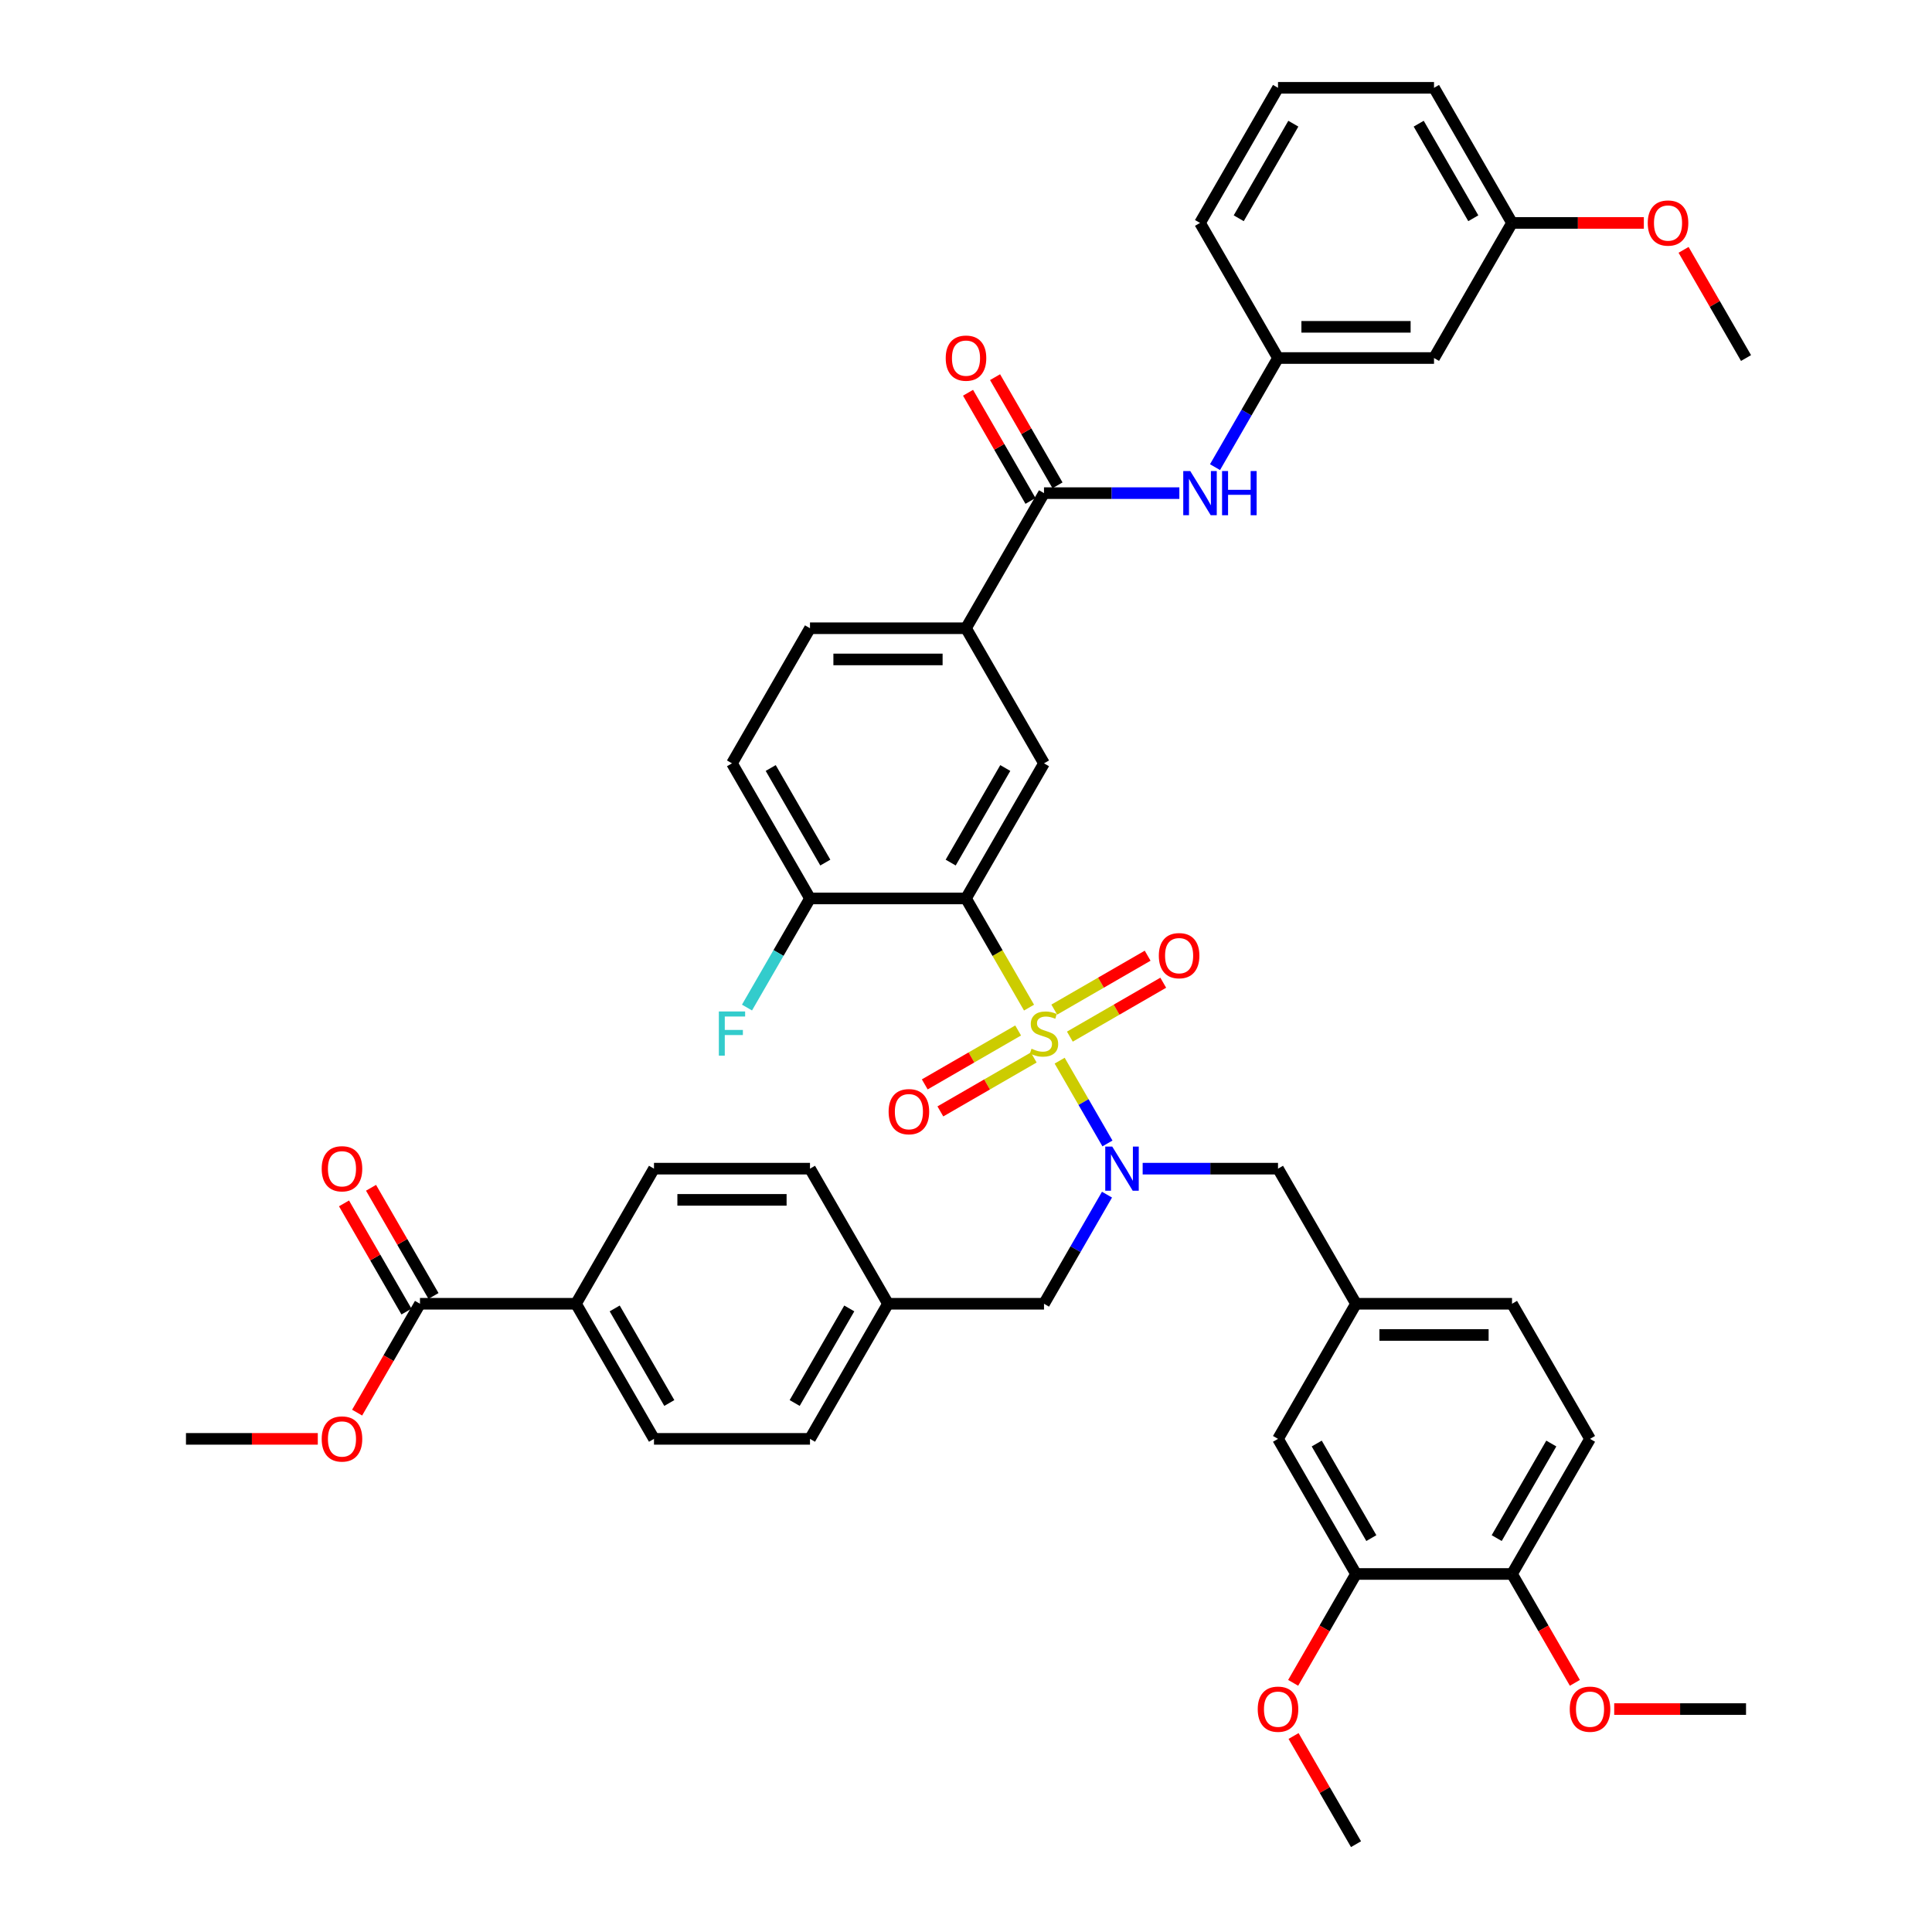 <?xml version='1.0' encoding='iso-8859-1'?>
<svg version='1.1' baseProfile='full'
              xmlns='http://www.w3.org/2000/svg'
                      xmlns:rdkit='http://www.rdkit.org/xml'
                      xmlns:xlink='http://www.w3.org/1999/xlink'
                  xml:space='preserve'
width='1000px' height='1000px' viewBox='0 0 1000 1000'>
<!-- END OF HEADER -->
<rect style='opacity:1.0;fill:#FFFFFF;stroke:none' width='1000' height='1000' x='0' y='0'> </rect>
<path class='bond-0' d='M 532.626,521.545 L 516.313,493.29' style='fill:none;fill-rule:evenodd;stroke:#CCCC00;stroke-width:6px;stroke-linecap:butt;stroke-linejoin:miter;stroke-opacity:1' />
<path class='bond-0' d='M 516.313,493.29 L 500,465.035' style='fill:none;fill-rule:evenodd;stroke:#000000;stroke-width:6px;stroke-linecap:butt;stroke-linejoin:miter;stroke-opacity:1' />
<path class='bond-1' d='M 548.477,548.999 L 560.846,570.423' style='fill:none;fill-rule:evenodd;stroke:#CCCC00;stroke-width:6px;stroke-linecap:butt;stroke-linejoin:miter;stroke-opacity:1' />
<path class='bond-1' d='M 560.846,570.423 L 573.215,591.848' style='fill:none;fill-rule:evenodd;stroke:#0000FF;stroke-width:6px;stroke-linecap:butt;stroke-linejoin:miter;stroke-opacity:1' />
<path class='bond-6' d='M 553.762,536.559 L 577.929,522.607' style='fill:none;fill-rule:evenodd;stroke:#CCCC00;stroke-width:6px;stroke-linecap:butt;stroke-linejoin:miter;stroke-opacity:1' />
<path class='bond-6' d='M 577.929,522.607 L 602.096,508.654' style='fill:none;fill-rule:evenodd;stroke:#FF0000;stroke-width:6px;stroke-linecap:butt;stroke-linejoin:miter;stroke-opacity:1' />
<path class='bond-6' d='M 545.687,522.573 L 569.854,508.621' style='fill:none;fill-rule:evenodd;stroke:#CCCC00;stroke-width:6px;stroke-linecap:butt;stroke-linejoin:miter;stroke-opacity:1' />
<path class='bond-6' d='M 569.854,508.621 L 594.021,494.668' style='fill:none;fill-rule:evenodd;stroke:#FF0000;stroke-width:6px;stroke-linecap:butt;stroke-linejoin:miter;stroke-opacity:1' />
<path class='bond-7' d='M 526.986,533.371 L 502.819,547.323' style='fill:none;fill-rule:evenodd;stroke:#CCCC00;stroke-width:6px;stroke-linecap:butt;stroke-linejoin:miter;stroke-opacity:1' />
<path class='bond-7' d='M 502.819,547.323 L 478.653,561.276' style='fill:none;fill-rule:evenodd;stroke:#FF0000;stroke-width:6px;stroke-linecap:butt;stroke-linejoin:miter;stroke-opacity:1' />
<path class='bond-7' d='M 535.061,547.357 L 510.894,561.309' style='fill:none;fill-rule:evenodd;stroke:#CCCC00;stroke-width:6px;stroke-linecap:butt;stroke-linejoin:miter;stroke-opacity:1' />
<path class='bond-7' d='M 510.894,561.309 L 486.728,575.262' style='fill:none;fill-rule:evenodd;stroke:#FF0000;stroke-width:6px;stroke-linecap:butt;stroke-linejoin:miter;stroke-opacity:1' />
<path class='bond-2' d='M 500,465.035 L 540.374,395.105' style='fill:none;fill-rule:evenodd;stroke:#000000;stroke-width:6px;stroke-linecap:butt;stroke-linejoin:miter;stroke-opacity:1' />
<path class='bond-2' d='M 492.07,446.471 L 520.332,397.52' style='fill:none;fill-rule:evenodd;stroke:#000000;stroke-width:6px;stroke-linecap:butt;stroke-linejoin:miter;stroke-opacity:1' />
<path class='bond-9' d='M 500,465.035 L 419.252,465.035' style='fill:none;fill-rule:evenodd;stroke:#000000;stroke-width:6px;stroke-linecap:butt;stroke-linejoin:miter;stroke-opacity:1' />
<path class='bond-10' d='M 591.439,604.895 L 626.468,604.895' style='fill:none;fill-rule:evenodd;stroke:#0000FF;stroke-width:6px;stroke-linecap:butt;stroke-linejoin:miter;stroke-opacity:1' />
<path class='bond-10' d='M 626.468,604.895 L 661.497,604.895' style='fill:none;fill-rule:evenodd;stroke:#000000;stroke-width:6px;stroke-linecap:butt;stroke-linejoin:miter;stroke-opacity:1' />
<path class='bond-12' d='M 572.981,618.348 L 556.678,646.586' style='fill:none;fill-rule:evenodd;stroke:#0000FF;stroke-width:6px;stroke-linecap:butt;stroke-linejoin:miter;stroke-opacity:1' />
<path class='bond-12' d='M 556.678,646.586 L 540.374,674.825' style='fill:none;fill-rule:evenodd;stroke:#000000;stroke-width:6px;stroke-linecap:butt;stroke-linejoin:miter;stroke-opacity:1' />
<path class='bond-4' d='M 540.374,395.105 L 500,325.175' style='fill:none;fill-rule:evenodd;stroke:#000000;stroke-width:6px;stroke-linecap:butt;stroke-linejoin:miter;stroke-opacity:1' />
<path class='bond-3' d='M 540.374,255.245 L 500,325.175' style='fill:none;fill-rule:evenodd;stroke:#000000;stroke-width:6px;stroke-linecap:butt;stroke-linejoin:miter;stroke-opacity:1' />
<path class='bond-5' d='M 540.374,255.245 L 575.403,255.245' style='fill:none;fill-rule:evenodd;stroke:#000000;stroke-width:6px;stroke-linecap:butt;stroke-linejoin:miter;stroke-opacity:1' />
<path class='bond-5' d='M 575.403,255.245 L 610.431,255.245' style='fill:none;fill-rule:evenodd;stroke:#0000FF;stroke-width:6px;stroke-linecap:butt;stroke-linejoin:miter;stroke-opacity:1' />
<path class='bond-16' d='M 547.367,251.207 L 531.203,223.211' style='fill:none;fill-rule:evenodd;stroke:#000000;stroke-width:6px;stroke-linecap:butt;stroke-linejoin:miter;stroke-opacity:1' />
<path class='bond-16' d='M 531.203,223.211 L 515.04,195.214' style='fill:none;fill-rule:evenodd;stroke:#FF0000;stroke-width:6px;stroke-linecap:butt;stroke-linejoin:miter;stroke-opacity:1' />
<path class='bond-16' d='M 533.381,259.282 L 517.217,231.286' style='fill:none;fill-rule:evenodd;stroke:#000000;stroke-width:6px;stroke-linecap:butt;stroke-linejoin:miter;stroke-opacity:1' />
<path class='bond-16' d='M 517.217,231.286 L 501.054,203.289' style='fill:none;fill-rule:evenodd;stroke:#FF0000;stroke-width:6px;stroke-linecap:butt;stroke-linejoin:miter;stroke-opacity:1' />
<path class='bond-43' d='M 500,325.175 L 419.252,325.175' style='fill:none;fill-rule:evenodd;stroke:#000000;stroke-width:6px;stroke-linecap:butt;stroke-linejoin:miter;stroke-opacity:1' />
<path class='bond-43' d='M 487.888,341.324 L 431.364,341.324' style='fill:none;fill-rule:evenodd;stroke:#000000;stroke-width:6px;stroke-linecap:butt;stroke-linejoin:miter;stroke-opacity:1' />
<path class='bond-14' d='M 628.889,241.792 L 645.193,213.553' style='fill:none;fill-rule:evenodd;stroke:#0000FF;stroke-width:6px;stroke-linecap:butt;stroke-linejoin:miter;stroke-opacity:1' />
<path class='bond-14' d='M 645.193,213.553 L 661.497,185.315' style='fill:none;fill-rule:evenodd;stroke:#000000;stroke-width:6px;stroke-linecap:butt;stroke-linejoin:miter;stroke-opacity:1' />
<path class='bond-8' d='M 217.381,674.825 L 298.129,674.825' style='fill:none;fill-rule:evenodd;stroke:#000000;stroke-width:6px;stroke-linecap:butt;stroke-linejoin:miter;stroke-opacity:1' />
<path class='bond-19' d='M 224.374,670.788 L 208.21,642.791' style='fill:none;fill-rule:evenodd;stroke:#000000;stroke-width:6px;stroke-linecap:butt;stroke-linejoin:miter;stroke-opacity:1' />
<path class='bond-19' d='M 208.21,642.791 L 192.046,614.795' style='fill:none;fill-rule:evenodd;stroke:#FF0000;stroke-width:6px;stroke-linecap:butt;stroke-linejoin:miter;stroke-opacity:1' />
<path class='bond-19' d='M 210.388,678.863 L 194.224,650.866' style='fill:none;fill-rule:evenodd;stroke:#000000;stroke-width:6px;stroke-linecap:butt;stroke-linejoin:miter;stroke-opacity:1' />
<path class='bond-19' d='M 194.224,650.866 L 178.06,622.87' style='fill:none;fill-rule:evenodd;stroke:#FF0000;stroke-width:6px;stroke-linecap:butt;stroke-linejoin:miter;stroke-opacity:1' />
<path class='bond-30' d='M 217.381,674.825 L 201.115,702.999' style='fill:none;fill-rule:evenodd;stroke:#000000;stroke-width:6px;stroke-linecap:butt;stroke-linejoin:miter;stroke-opacity:1' />
<path class='bond-30' d='M 201.115,702.999 L 184.848,731.173' style='fill:none;fill-rule:evenodd;stroke:#FF0000;stroke-width:6px;stroke-linecap:butt;stroke-linejoin:miter;stroke-opacity:1' />
<path class='bond-22' d='M 419.252,465.035 L 378.878,395.105' style='fill:none;fill-rule:evenodd;stroke:#000000;stroke-width:6px;stroke-linecap:butt;stroke-linejoin:miter;stroke-opacity:1' />
<path class='bond-22' d='M 427.182,446.471 L 398.92,397.52' style='fill:none;fill-rule:evenodd;stroke:#000000;stroke-width:6px;stroke-linecap:butt;stroke-linejoin:miter;stroke-opacity:1' />
<path class='bond-27' d='M 419.252,465.035 L 402.948,493.274' style='fill:none;fill-rule:evenodd;stroke:#000000;stroke-width:6px;stroke-linecap:butt;stroke-linejoin:miter;stroke-opacity:1' />
<path class='bond-27' d='M 402.948,493.274 L 386.644,521.512' style='fill:none;fill-rule:evenodd;stroke:#33CCCC;stroke-width:6px;stroke-linecap:butt;stroke-linejoin:miter;stroke-opacity:1' />
<path class='bond-18' d='M 661.497,604.895 L 701.871,674.825' style='fill:none;fill-rule:evenodd;stroke:#000000;stroke-width:6px;stroke-linecap:butt;stroke-linejoin:miter;stroke-opacity:1' />
<path class='bond-11' d='M 701.871,814.685 L 661.497,744.755' style='fill:none;fill-rule:evenodd;stroke:#000000;stroke-width:6px;stroke-linecap:butt;stroke-linejoin:miter;stroke-opacity:1' />
<path class='bond-11' d='M 709.801,796.121 L 681.539,747.17' style='fill:none;fill-rule:evenodd;stroke:#000000;stroke-width:6px;stroke-linecap:butt;stroke-linejoin:miter;stroke-opacity:1' />
<path class='bond-33' d='M 701.871,814.685 L 685.604,842.859' style='fill:none;fill-rule:evenodd;stroke:#000000;stroke-width:6px;stroke-linecap:butt;stroke-linejoin:miter;stroke-opacity:1' />
<path class='bond-33' d='M 685.604,842.859 L 669.338,871.034' style='fill:none;fill-rule:evenodd;stroke:#FF0000;stroke-width:6px;stroke-linecap:butt;stroke-linejoin:miter;stroke-opacity:1' />
<path class='bond-45' d='M 701.871,814.685 L 782.619,814.685' style='fill:none;fill-rule:evenodd;stroke:#000000;stroke-width:6px;stroke-linecap:butt;stroke-linejoin:miter;stroke-opacity:1' />
<path class='bond-26' d='M 540.374,674.825 L 459.626,674.825' style='fill:none;fill-rule:evenodd;stroke:#000000;stroke-width:6px;stroke-linecap:butt;stroke-linejoin:miter;stroke-opacity:1' />
<path class='bond-13' d='M 298.129,674.825 L 338.503,744.755' style='fill:none;fill-rule:evenodd;stroke:#000000;stroke-width:6px;stroke-linecap:butt;stroke-linejoin:miter;stroke-opacity:1' />
<path class='bond-13' d='M 318.171,677.24 L 346.433,726.191' style='fill:none;fill-rule:evenodd;stroke:#000000;stroke-width:6px;stroke-linecap:butt;stroke-linejoin:miter;stroke-opacity:1' />
<path class='bond-44' d='M 298.129,674.825 L 338.503,604.895' style='fill:none;fill-rule:evenodd;stroke:#000000;stroke-width:6px;stroke-linecap:butt;stroke-linejoin:miter;stroke-opacity:1' />
<path class='bond-20' d='M 661.497,185.315 L 742.245,185.315' style='fill:none;fill-rule:evenodd;stroke:#000000;stroke-width:6px;stroke-linecap:butt;stroke-linejoin:miter;stroke-opacity:1' />
<path class='bond-20' d='M 673.609,169.165 L 730.133,169.165' style='fill:none;fill-rule:evenodd;stroke:#000000;stroke-width:6px;stroke-linecap:butt;stroke-linejoin:miter;stroke-opacity:1' />
<path class='bond-37' d='M 661.497,185.315 L 621.122,115.385' style='fill:none;fill-rule:evenodd;stroke:#000000;stroke-width:6px;stroke-linecap:butt;stroke-linejoin:miter;stroke-opacity:1' />
<path class='bond-15' d='M 782.619,814.685 L 822.993,744.755' style='fill:none;fill-rule:evenodd;stroke:#000000;stroke-width:6px;stroke-linecap:butt;stroke-linejoin:miter;stroke-opacity:1' />
<path class='bond-15' d='M 774.689,796.121 L 802.951,747.17' style='fill:none;fill-rule:evenodd;stroke:#000000;stroke-width:6px;stroke-linecap:butt;stroke-linejoin:miter;stroke-opacity:1' />
<path class='bond-34' d='M 782.619,814.685 L 798.885,842.859' style='fill:none;fill-rule:evenodd;stroke:#000000;stroke-width:6px;stroke-linecap:butt;stroke-linejoin:miter;stroke-opacity:1' />
<path class='bond-34' d='M 798.885,842.859 L 815.152,871.034' style='fill:none;fill-rule:evenodd;stroke:#FF0000;stroke-width:6px;stroke-linecap:butt;stroke-linejoin:miter;stroke-opacity:1' />
<path class='bond-17' d='M 661.497,744.755 L 701.871,674.825' style='fill:none;fill-rule:evenodd;stroke:#000000;stroke-width:6px;stroke-linecap:butt;stroke-linejoin:miter;stroke-opacity:1' />
<path class='bond-29' d='M 701.871,674.825 L 782.619,674.825' style='fill:none;fill-rule:evenodd;stroke:#000000;stroke-width:6px;stroke-linecap:butt;stroke-linejoin:miter;stroke-opacity:1' />
<path class='bond-29' d='M 713.983,690.975 L 770.507,690.975' style='fill:none;fill-rule:evenodd;stroke:#000000;stroke-width:6px;stroke-linecap:butt;stroke-linejoin:miter;stroke-opacity:1' />
<path class='bond-28' d='M 742.245,185.315 L 782.619,115.385' style='fill:none;fill-rule:evenodd;stroke:#000000;stroke-width:6px;stroke-linecap:butt;stroke-linejoin:miter;stroke-opacity:1' />
<path class='bond-21' d='M 419.252,325.175 L 378.878,395.105' style='fill:none;fill-rule:evenodd;stroke:#000000;stroke-width:6px;stroke-linecap:butt;stroke-linejoin:miter;stroke-opacity:1' />
<path class='bond-23' d='M 338.503,604.895 L 419.252,604.895' style='fill:none;fill-rule:evenodd;stroke:#000000;stroke-width:6px;stroke-linecap:butt;stroke-linejoin:miter;stroke-opacity:1' />
<path class='bond-23' d='M 350.616,621.045 L 407.139,621.045' style='fill:none;fill-rule:evenodd;stroke:#000000;stroke-width:6px;stroke-linecap:butt;stroke-linejoin:miter;stroke-opacity:1' />
<path class='bond-24' d='M 338.503,744.755 L 419.252,744.755' style='fill:none;fill-rule:evenodd;stroke:#000000;stroke-width:6px;stroke-linecap:butt;stroke-linejoin:miter;stroke-opacity:1' />
<path class='bond-25' d='M 822.993,744.755 L 782.619,674.825' style='fill:none;fill-rule:evenodd;stroke:#000000;stroke-width:6px;stroke-linecap:butt;stroke-linejoin:miter;stroke-opacity:1' />
<path class='bond-31' d='M 459.626,674.825 L 419.252,604.895' style='fill:none;fill-rule:evenodd;stroke:#000000;stroke-width:6px;stroke-linecap:butt;stroke-linejoin:miter;stroke-opacity:1' />
<path class='bond-32' d='M 459.626,674.825 L 419.252,744.755' style='fill:none;fill-rule:evenodd;stroke:#000000;stroke-width:6px;stroke-linecap:butt;stroke-linejoin:miter;stroke-opacity:1' />
<path class='bond-32' d='M 439.584,677.24 L 411.322,726.191' style='fill:none;fill-rule:evenodd;stroke:#000000;stroke-width:6px;stroke-linecap:butt;stroke-linejoin:miter;stroke-opacity:1' />
<path class='bond-35' d='M 782.619,115.385 L 816.735,115.385' style='fill:none;fill-rule:evenodd;stroke:#000000;stroke-width:6px;stroke-linecap:butt;stroke-linejoin:miter;stroke-opacity:1' />
<path class='bond-35' d='M 816.735,115.385 L 850.851,115.385' style='fill:none;fill-rule:evenodd;stroke:#FF0000;stroke-width:6px;stroke-linecap:butt;stroke-linejoin:miter;stroke-opacity:1' />
<path class='bond-46' d='M 782.619,115.385 L 742.245,45.455' style='fill:none;fill-rule:evenodd;stroke:#000000;stroke-width:6px;stroke-linecap:butt;stroke-linejoin:miter;stroke-opacity:1' />
<path class='bond-46' d='M 762.577,112.97 L 734.315,64.019' style='fill:none;fill-rule:evenodd;stroke:#000000;stroke-width:6px;stroke-linecap:butt;stroke-linejoin:miter;stroke-opacity:1' />
<path class='bond-39' d='M 164.491,744.755 L 130.375,744.755' style='fill:none;fill-rule:evenodd;stroke:#FF0000;stroke-width:6px;stroke-linecap:butt;stroke-linejoin:miter;stroke-opacity:1' />
<path class='bond-39' d='M 130.375,744.755 L 96.259,744.755' style='fill:none;fill-rule:evenodd;stroke:#000000;stroke-width:6px;stroke-linecap:butt;stroke-linejoin:miter;stroke-opacity:1' />
<path class='bond-40' d='M 669.543,898.553 L 685.707,926.549' style='fill:none;fill-rule:evenodd;stroke:#FF0000;stroke-width:6px;stroke-linecap:butt;stroke-linejoin:miter;stroke-opacity:1' />
<path class='bond-40' d='M 685.707,926.549 L 701.871,954.545' style='fill:none;fill-rule:evenodd;stroke:#000000;stroke-width:6px;stroke-linecap:butt;stroke-linejoin:miter;stroke-opacity:1' />
<path class='bond-41' d='M 835.509,884.615 L 869.625,884.615' style='fill:none;fill-rule:evenodd;stroke:#FF0000;stroke-width:6px;stroke-linecap:butt;stroke-linejoin:miter;stroke-opacity:1' />
<path class='bond-41' d='M 869.625,884.615 L 903.741,884.615' style='fill:none;fill-rule:evenodd;stroke:#000000;stroke-width:6px;stroke-linecap:butt;stroke-linejoin:miter;stroke-opacity:1' />
<path class='bond-42' d='M 871.414,129.322 L 887.578,157.318' style='fill:none;fill-rule:evenodd;stroke:#FF0000;stroke-width:6px;stroke-linecap:butt;stroke-linejoin:miter;stroke-opacity:1' />
<path class='bond-42' d='M 887.578,157.318 L 903.741,185.315' style='fill:none;fill-rule:evenodd;stroke:#000000;stroke-width:6px;stroke-linecap:butt;stroke-linejoin:miter;stroke-opacity:1' />
<path class='bond-36' d='M 661.497,45.455 L 621.122,115.385' style='fill:none;fill-rule:evenodd;stroke:#000000;stroke-width:6px;stroke-linecap:butt;stroke-linejoin:miter;stroke-opacity:1' />
<path class='bond-36' d='M 669.426,64.019 L 641.165,112.97' style='fill:none;fill-rule:evenodd;stroke:#000000;stroke-width:6px;stroke-linecap:butt;stroke-linejoin:miter;stroke-opacity:1' />
<path class='bond-38' d='M 661.497,45.455 L 742.245,45.455' style='fill:none;fill-rule:evenodd;stroke:#000000;stroke-width:6px;stroke-linecap:butt;stroke-linejoin:miter;stroke-opacity:1' />
<path  class='atom-0' d='M 533.914 542.814
Q 534.173 542.911, 535.239 543.363
Q 536.304 543.815, 537.467 544.106
Q 538.662 544.364, 539.825 544.364
Q 541.989 544.364, 543.249 543.331
Q 544.508 542.265, 544.508 540.424
Q 544.508 539.164, 543.862 538.389
Q 543.249 537.614, 542.28 537.194
Q 541.311 536.774, 539.696 536.289
Q 537.661 535.676, 536.434 535.094
Q 535.239 534.513, 534.366 533.285
Q 533.527 532.058, 533.527 529.991
Q 533.527 527.116, 535.465 525.34
Q 537.435 523.563, 541.311 523.563
Q 543.959 523.563, 546.963 524.823
L 546.22 527.31
Q 543.475 526.18, 541.408 526.18
Q 539.179 526.18, 537.952 527.116
Q 536.724 528.021, 536.757 529.603
Q 536.757 530.831, 537.37 531.574
Q 538.016 532.316, 538.921 532.736
Q 539.857 533.156, 541.408 533.641
Q 543.475 534.287, 544.702 534.933
Q 545.93 535.579, 546.802 536.903
Q 547.706 538.195, 547.706 540.424
Q 547.706 543.589, 545.574 545.301
Q 543.475 546.98, 539.954 546.98
Q 537.919 546.98, 536.369 546.528
Q 534.851 546.108, 533.042 545.365
L 533.914 542.814
' fill='#CCCC00'/>
<path  class='atom-2' d='M 575.693 593.461
L 583.187 605.573
Q 583.93 606.768, 585.125 608.933
Q 586.32 611.097, 586.385 611.226
L 586.385 593.461
L 589.421 593.461
L 589.421 616.329
L 586.288 616.329
L 578.245 603.086
Q 577.308 601.536, 576.307 599.76
Q 575.338 597.983, 575.047 597.434
L 575.047 616.329
L 572.076 616.329
L 572.076 593.461
L 575.693 593.461
' fill='#0000FF'/>
<path  class='atom-6' d='M 616.068 243.811
L 623.561 255.923
Q 624.304 257.118, 625.499 259.282
Q 626.694 261.446, 626.759 261.575
L 626.759 243.811
L 629.795 243.811
L 629.795 266.679
L 626.662 266.679
L 618.619 253.436
Q 617.683 251.886, 616.681 250.109
Q 615.712 248.333, 615.422 247.784
L 615.422 266.679
L 612.45 266.679
L 612.45 243.811
L 616.068 243.811
' fill='#0000FF'/>
<path  class='atom-6' d='M 632.54 243.811
L 635.641 243.811
L 635.641 253.533
L 647.333 253.533
L 647.333 243.811
L 650.434 243.811
L 650.434 266.679
L 647.333 266.679
L 647.333 256.117
L 635.641 256.117
L 635.641 266.679
L 632.54 266.679
L 632.54 243.811
' fill='#0000FF'/>
<path  class='atom-7' d='M 599.807 494.655
Q 599.807 489.165, 602.52 486.096
Q 605.233 483.028, 610.304 483.028
Q 615.375 483.028, 618.088 486.096
Q 620.801 489.165, 620.801 494.655
Q 620.801 500.211, 618.056 503.376
Q 615.311 506.509, 610.304 506.509
Q 605.266 506.509, 602.52 503.376
Q 599.807 500.243, 599.807 494.655
M 610.304 503.925
Q 613.793 503.925, 615.666 501.6
Q 617.572 499.242, 617.572 494.655
Q 617.572 490.166, 615.666 487.905
Q 613.793 485.612, 610.304 485.612
Q 606.816 485.612, 604.91 487.873
Q 603.037 490.134, 603.037 494.655
Q 603.037 499.274, 604.91 501.6
Q 606.816 503.925, 610.304 503.925
' fill='#FF0000'/>
<path  class='atom-8' d='M 459.947 575.404
Q 459.947 569.913, 462.66 566.844
Q 465.373 563.776, 470.444 563.776
Q 475.515 563.776, 478.228 566.844
Q 480.941 569.913, 480.941 575.404
Q 480.941 580.959, 478.196 584.125
Q 475.45 587.258, 470.444 587.258
Q 465.405 587.258, 462.66 584.125
Q 459.947 580.992, 459.947 575.404
M 470.444 584.674
Q 473.932 584.674, 475.806 582.348
Q 477.711 579.99, 477.711 575.404
Q 477.711 570.914, 475.806 568.653
Q 473.932 566.36, 470.444 566.36
Q 466.956 566.36, 465.05 568.621
Q 463.177 570.882, 463.177 575.404
Q 463.177 580.023, 465.05 582.348
Q 466.956 584.674, 470.444 584.674
' fill='#FF0000'/>
<path  class='atom-17' d='M 489.503 185.379
Q 489.503 179.888, 492.216 176.82
Q 494.929 173.752, 500 173.752
Q 505.071 173.752, 507.784 176.82
Q 510.497 179.888, 510.497 185.379
Q 510.497 190.935, 507.752 194.1
Q 505.006 197.233, 500 197.233
Q 494.961 197.233, 492.216 194.1
Q 489.503 190.967, 489.503 185.379
M 500 194.649
Q 503.488 194.649, 505.362 192.324
Q 507.267 189.966, 507.267 185.379
Q 507.267 180.89, 505.362 178.629
Q 503.488 176.335, 500 176.335
Q 496.512 176.335, 494.606 178.596
Q 492.733 180.857, 492.733 185.379
Q 492.733 189.998, 494.606 192.324
Q 496.512 194.649, 500 194.649
' fill='#FF0000'/>
<path  class='atom-20' d='M 166.51 604.96
Q 166.51 599.469, 169.223 596.4
Q 171.936 593.332, 177.007 593.332
Q 182.078 593.332, 184.791 596.4
Q 187.504 599.469, 187.504 604.96
Q 187.504 610.515, 184.759 613.681
Q 182.013 616.814, 177.007 616.814
Q 171.968 616.814, 169.223 613.681
Q 166.51 610.547, 166.51 604.96
M 177.007 614.23
Q 180.495 614.23, 182.369 611.904
Q 184.274 609.546, 184.274 604.96
Q 184.274 600.47, 182.369 598.209
Q 180.495 595.916, 177.007 595.916
Q 173.519 595.916, 171.613 598.177
Q 169.739 600.438, 169.739 604.96
Q 169.739 609.579, 171.613 611.904
Q 173.519 614.23, 177.007 614.23
' fill='#FF0000'/>
<path  class='atom-28' d='M 372.079 523.531
L 385.677 523.531
L 385.677 526.147
L 375.147 526.147
L 375.147 533.092
L 384.514 533.092
L 384.514 535.74
L 375.147 535.74
L 375.147 546.399
L 372.079 546.399
L 372.079 523.531
' fill='#33CCCC'/>
<path  class='atom-31' d='M 166.51 744.82
Q 166.51 739.329, 169.223 736.261
Q 171.936 733.192, 177.007 733.192
Q 182.078 733.192, 184.791 736.261
Q 187.504 739.329, 187.504 744.82
Q 187.504 750.375, 184.759 753.541
Q 182.013 756.674, 177.007 756.674
Q 171.968 756.674, 169.223 753.541
Q 166.51 750.408, 166.51 744.82
M 177.007 754.09
Q 180.495 754.09, 182.369 751.764
Q 184.274 749.406, 184.274 744.82
Q 184.274 740.33, 182.369 738.069
Q 180.495 735.776, 177.007 735.776
Q 173.519 735.776, 171.613 738.037
Q 169.739 740.298, 169.739 744.82
Q 169.739 749.439, 171.613 751.764
Q 173.519 754.09, 177.007 754.09
' fill='#FF0000'/>
<path  class='atom-34' d='M 650.999 884.68
Q 650.999 879.189, 653.712 876.121
Q 656.426 873.052, 661.497 873.052
Q 666.568 873.052, 669.281 876.121
Q 671.994 879.189, 671.994 884.68
Q 671.994 890.235, 669.248 893.401
Q 666.503 896.534, 661.497 896.534
Q 656.458 896.534, 653.712 893.401
Q 650.999 890.268, 650.999 884.68
M 661.497 893.95
Q 664.985 893.95, 666.858 891.624
Q 668.764 889.266, 668.764 884.68
Q 668.764 880.19, 666.858 877.929
Q 664.985 875.636, 661.497 875.636
Q 658.008 875.636, 656.103 877.897
Q 654.229 880.158, 654.229 884.68
Q 654.229 889.299, 656.103 891.624
Q 658.008 893.95, 661.497 893.95
' fill='#FF0000'/>
<path  class='atom-35' d='M 812.496 884.68
Q 812.496 879.189, 815.209 876.121
Q 817.922 873.052, 822.993 873.052
Q 828.064 873.052, 830.777 876.121
Q 833.49 879.189, 833.49 884.68
Q 833.49 890.235, 830.745 893.401
Q 828 896.534, 822.993 896.534
Q 817.954 896.534, 815.209 893.401
Q 812.496 890.268, 812.496 884.68
M 822.993 893.95
Q 826.481 893.95, 828.355 891.624
Q 830.261 889.266, 830.261 884.68
Q 830.261 880.19, 828.355 877.929
Q 826.481 875.636, 822.993 875.636
Q 819.505 875.636, 817.599 877.897
Q 815.726 880.158, 815.726 884.68
Q 815.726 889.299, 817.599 891.624
Q 819.505 893.95, 822.993 893.95
' fill='#FF0000'/>
<path  class='atom-36' d='M 852.87 115.449
Q 852.87 109.958, 855.583 106.89
Q 858.296 103.821, 863.367 103.821
Q 868.438 103.821, 871.151 106.89
Q 873.865 109.958, 873.865 115.449
Q 873.865 121.005, 871.119 124.17
Q 868.374 127.303, 863.367 127.303
Q 858.329 127.303, 855.583 124.17
Q 852.87 121.037, 852.87 115.449
M 863.367 124.719
Q 866.856 124.719, 868.729 122.394
Q 870.635 120.036, 870.635 115.449
Q 870.635 110.96, 868.729 108.699
Q 866.856 106.405, 863.367 106.405
Q 859.879 106.405, 857.973 108.666
Q 856.1 110.927, 856.1 115.449
Q 856.1 120.068, 857.973 122.394
Q 859.879 124.719, 863.367 124.719
' fill='#FF0000'/>
</svg>
